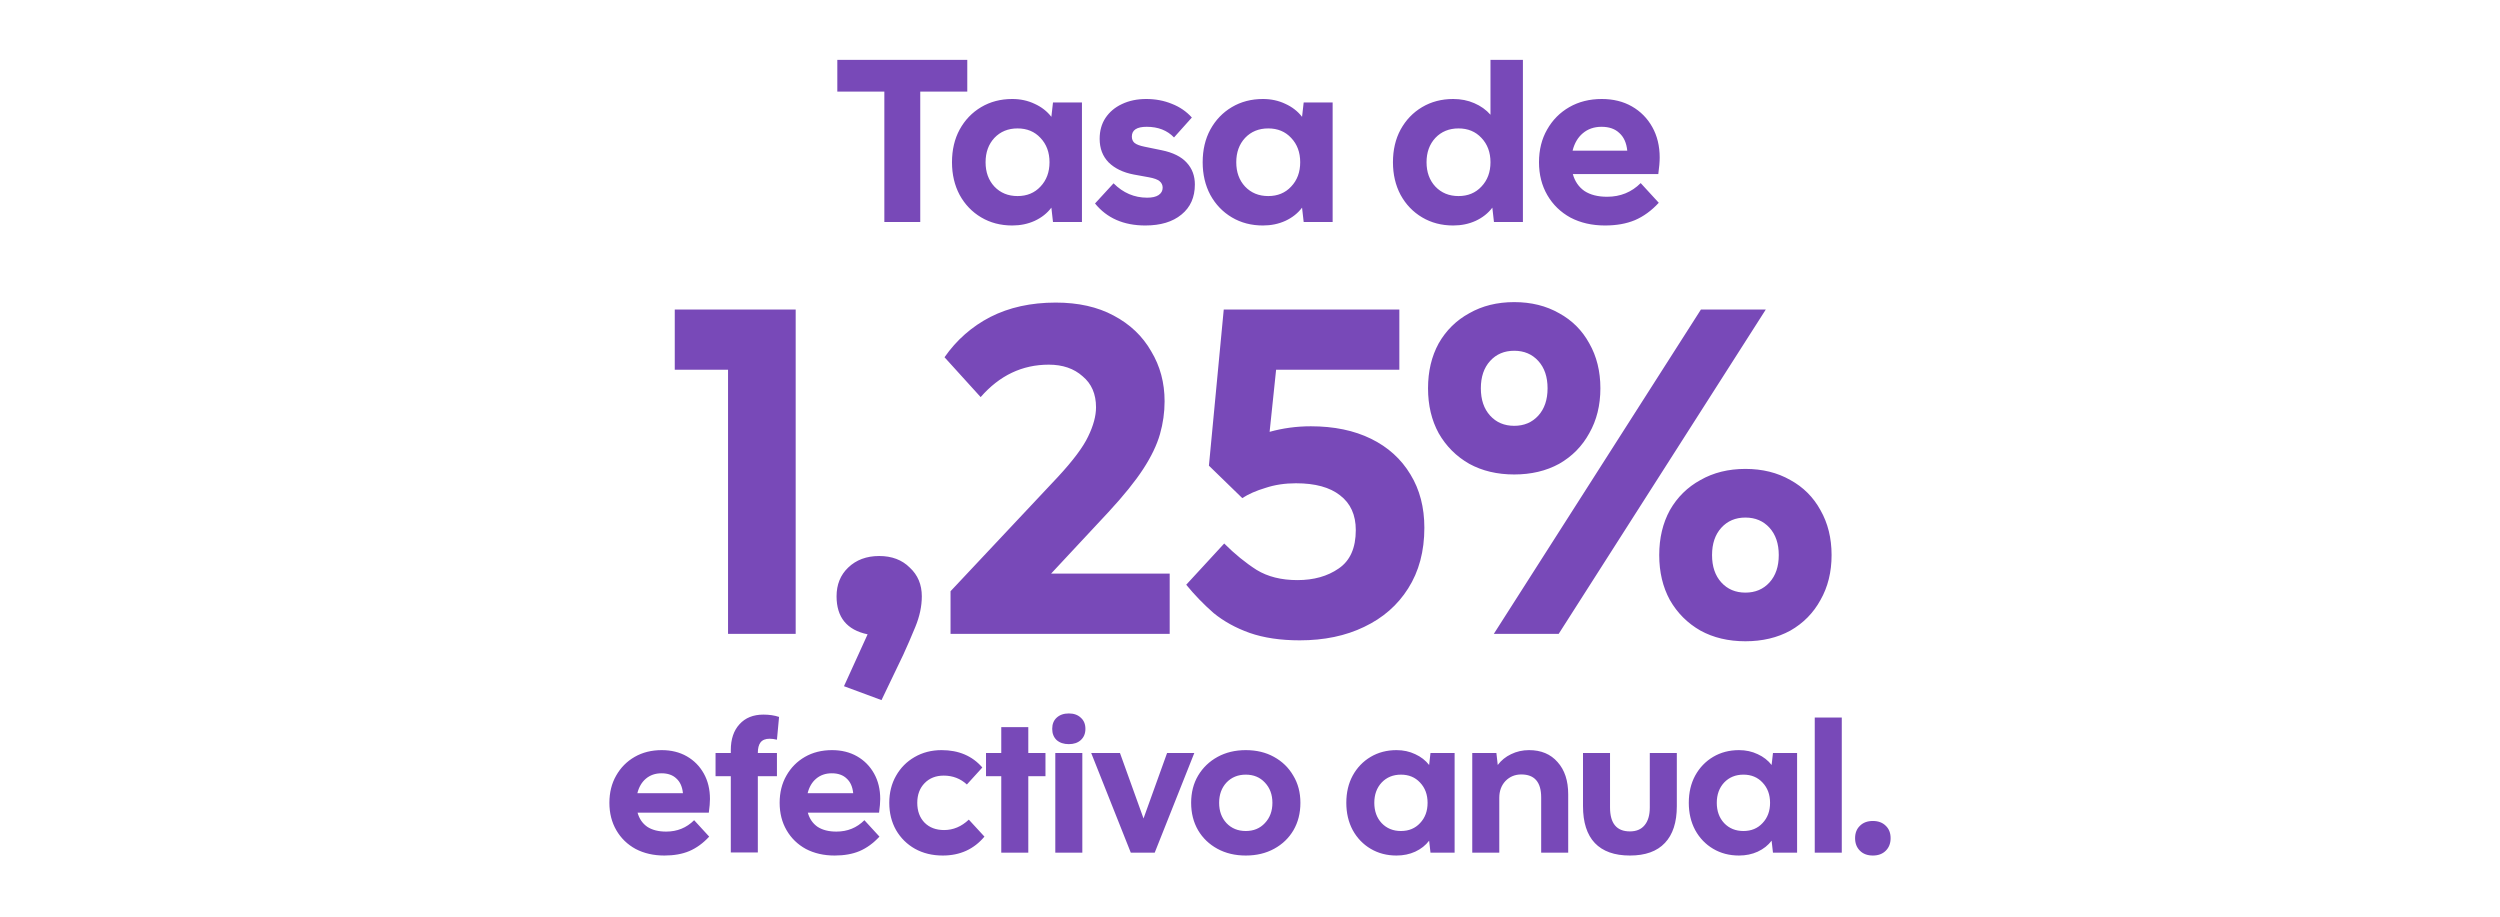 <svg width="259" height="95" viewBox="0 0 259 95" fill="none" xmlns="http://www.w3.org/2000/svg">
<path d="M91.618 23V9.488H86.746V6.2H100.21V9.488H95.338V23H91.618ZM109.09 23L108.922 21.512C108.49 22.088 107.914 22.544 107.194 22.88C106.49 23.2 105.714 23.36 104.866 23.36C103.666 23.36 102.594 23.08 101.65 22.52C100.706 21.96 99.962 21.184 99.418 20.192C98.89 19.2 98.626 18.072 98.626 16.808C98.626 15.528 98.89 14.4 99.418 13.424C99.962 12.432 100.706 11.656 101.65 11.096C102.594 10.536 103.666 10.256 104.866 10.256C105.714 10.256 106.49 10.424 107.194 10.76C107.898 11.08 108.474 11.528 108.922 12.104L109.09 10.616H112.09V23H109.09ZM105.418 20.312C106.394 20.312 107.186 19.984 107.794 19.328C108.418 18.672 108.73 17.832 108.73 16.808C108.73 15.784 108.418 14.944 107.794 14.288C107.186 13.632 106.394 13.304 105.418 13.304C104.442 13.304 103.642 13.632 103.018 14.288C102.41 14.944 102.106 15.784 102.106 16.808C102.106 17.832 102.41 18.672 103.018 19.328C103.642 19.984 104.442 20.312 105.418 20.312ZM113.444 21.08L115.364 18.992C116.356 19.984 117.516 20.48 118.844 20.48C119.356 20.48 119.748 20.392 120.02 20.216C120.308 20.024 120.452 19.768 120.452 19.448C120.452 19.176 120.348 18.952 120.14 18.776C119.932 18.6 119.564 18.464 119.036 18.368L117.452 18.08C116.364 17.872 115.5 17.456 114.86 16.832C114.236 16.192 113.924 15.376 113.924 14.384C113.924 13.552 114.124 12.832 114.524 12.224C114.94 11.6 115.508 11.12 116.228 10.784C116.964 10.432 117.804 10.256 118.748 10.256C119.708 10.256 120.596 10.424 121.412 10.76C122.228 11.08 122.916 11.552 123.476 12.176L121.628 14.24C120.924 13.504 119.98 13.136 118.796 13.136C117.772 13.136 117.26 13.472 117.26 14.144C117.26 14.432 117.356 14.656 117.548 14.816C117.756 14.976 118.1 15.104 118.58 15.2L120.332 15.56C121.516 15.8 122.388 16.232 122.948 16.856C123.508 17.464 123.788 18.216 123.788 19.112C123.788 20.44 123.324 21.48 122.396 22.232C121.484 22.984 120.236 23.36 118.652 23.36C116.412 23.36 114.676 22.6 113.444 21.08ZM135.061 23L134.893 21.512C134.461 22.088 133.885 22.544 133.165 22.88C132.461 23.2 131.685 23.36 130.837 23.36C129.637 23.36 128.565 23.08 127.621 22.52C126.677 21.96 125.933 21.184 125.389 20.192C124.861 19.2 124.597 18.072 124.597 16.808C124.597 15.528 124.861 14.4 125.389 13.424C125.933 12.432 126.677 11.656 127.621 11.096C128.565 10.536 129.637 10.256 130.837 10.256C131.685 10.256 132.461 10.424 133.165 10.76C133.869 11.08 134.445 11.528 134.893 12.104L135.061 10.616H138.061V23H135.061ZM131.389 20.312C132.365 20.312 133.157 19.984 133.765 19.328C134.389 18.672 134.701 17.832 134.701 16.808C134.701 15.784 134.389 14.944 133.765 14.288C133.157 13.632 132.365 13.304 131.389 13.304C130.413 13.304 129.613 13.632 128.989 14.288C128.381 14.944 128.077 15.784 128.077 16.808C128.077 17.832 128.381 18.672 128.989 19.328C129.613 19.984 130.413 20.312 131.389 20.312ZM154.774 23L154.606 21.512C154.174 22.088 153.598 22.544 152.878 22.88C152.174 23.2 151.398 23.36 150.55 23.36C149.35 23.36 148.278 23.08 147.334 22.52C146.39 21.96 145.646 21.184 145.102 20.192C144.574 19.2 144.31 18.072 144.31 16.808C144.31 15.528 144.574 14.4 145.102 13.424C145.646 12.432 146.39 11.656 147.334 11.096C148.278 10.536 149.35 10.256 150.55 10.256C151.35 10.256 152.078 10.4 152.734 10.688C153.406 10.976 153.966 11.376 154.414 11.888V6.2H157.774V23H154.774ZM151.102 20.312C152.078 20.312 152.87 19.984 153.478 19.328C154.102 18.672 154.414 17.832 154.414 16.808C154.414 15.784 154.102 14.944 153.478 14.288C152.87 13.632 152.078 13.304 151.102 13.304C150.126 13.304 149.326 13.632 148.702 14.288C148.094 14.944 147.79 15.784 147.79 16.808C147.79 17.832 148.094 18.672 148.702 19.328C149.326 19.984 150.126 20.312 151.102 20.312ZM171.848 21.008C171.096 21.824 170.272 22.424 169.376 22.808C168.496 23.176 167.464 23.36 166.28 23.36C164.936 23.36 163.744 23.088 162.704 22.544C161.68 21.984 160.88 21.208 160.304 20.216C159.728 19.224 159.44 18.088 159.44 16.808C159.44 15.528 159.72 14.4 160.28 13.424C160.84 12.432 161.608 11.656 162.584 11.096C163.56 10.536 164.68 10.256 165.944 10.256C167.128 10.256 168.168 10.512 169.064 11.024C169.96 11.536 170.664 12.248 171.176 13.16C171.688 14.072 171.944 15.128 171.944 16.328C171.944 16.76 171.896 17.328 171.8 18.032H162.944C163.152 18.784 163.552 19.368 164.144 19.784C164.752 20.184 165.536 20.384 166.496 20.384C167.872 20.384 169.032 19.912 169.976 18.968L171.848 21.008ZM165.92 13.136C165.152 13.136 164.504 13.36 163.976 13.808C163.464 14.24 163.112 14.84 162.92 15.608H168.584C168.504 14.808 168.232 14.2 167.768 13.784C167.32 13.352 166.704 13.136 165.92 13.136Z" fill="#7849B8"/>
<path d="M75.425 65.667V38.307H69.905V32.067H82.433V65.667H75.425ZM87.436 71.091L89.884 65.715C87.74 65.267 86.668 63.955 86.668 61.779C86.668 60.563 87.068 59.571 87.868 58.803C88.7 58.003 89.772 57.603 91.084 57.603C92.396 57.603 93.452 58.003 94.252 58.803C95.084 59.571 95.5 60.563 95.5 61.779C95.5 62.803 95.276 63.859 94.828 64.947C94.38 66.035 93.964 66.995 93.58 67.827L91.324 72.531L87.436 71.091ZM98.476 65.667V61.251L109.612 49.395C111.18 47.699 112.22 46.307 112.732 45.219C113.276 44.099 113.548 43.091 113.548 42.195C113.548 40.819 113.084 39.747 112.156 38.979C111.26 38.179 110.092 37.779 108.652 37.779C105.9 37.779 103.548 38.899 101.596 41.139L97.852 37.011C99.1 35.219 100.684 33.827 102.604 32.835C104.556 31.843 106.812 31.347 109.372 31.347C111.708 31.347 113.708 31.795 115.372 32.691C117.068 33.587 118.364 34.819 119.26 36.387C120.188 37.923 120.652 39.651 120.652 41.571C120.652 42.723 120.492 43.859 120.172 44.979C119.852 46.099 119.276 47.299 118.444 48.579C117.612 49.859 116.412 51.347 114.844 53.043L108.892 59.427H121.18V65.667H98.476ZM134.652 66.339C132.668 66.339 130.94 66.083 129.468 65.571C128.028 65.059 126.78 64.371 125.724 63.507C124.7 62.611 123.756 61.635 122.892 60.579L126.828 56.307C127.916 57.395 129.036 58.307 130.188 59.043C131.34 59.747 132.748 60.099 134.412 60.099C136.108 60.099 137.532 59.699 138.684 58.899C139.868 58.099 140.46 56.771 140.46 54.915C140.46 53.347 139.916 52.147 138.828 51.315C137.772 50.483 136.252 50.067 134.268 50.067C133.116 50.067 132.06 50.227 131.1 50.547C130.14 50.835 129.34 51.187 128.7 51.603L125.244 48.243L126.78 32.067H144.972V38.307H132.204L131.532 44.739C132.908 44.355 134.332 44.163 135.804 44.163C138.204 44.163 140.284 44.595 142.044 45.459C143.804 46.323 145.164 47.555 146.124 49.155C147.084 50.723 147.564 52.563 147.564 54.675C147.564 57.107 147.004 59.203 145.884 60.963C144.796 62.691 143.276 64.019 141.324 64.947C139.404 65.875 137.18 66.339 134.652 66.339ZM154.76 65.667L176.216 32.067H182.936L161.48 65.667H154.76ZM180.824 66.435C179.064 66.435 177.512 66.067 176.168 65.331C174.824 64.563 173.768 63.507 173 62.163C172.264 60.819 171.896 59.267 171.896 57.507C171.896 55.747 172.264 54.195 173 52.851C173.768 51.507 174.824 50.467 176.168 49.731C177.512 48.963 179.064 48.579 180.824 48.579C182.584 48.579 184.136 48.963 185.48 49.731C186.824 50.467 187.864 51.507 188.6 52.851C189.368 54.195 189.752 55.747 189.752 57.507C189.752 59.267 189.368 60.819 188.6 62.163C187.864 63.507 186.824 64.563 185.48 65.331C184.136 66.067 182.584 66.435 180.824 66.435ZM180.824 61.395C181.848 61.395 182.68 61.043 183.32 60.339C183.96 59.635 184.28 58.691 184.28 57.507C184.28 56.323 183.96 55.379 183.32 54.675C182.68 53.971 181.848 53.619 180.824 53.619C179.8 53.619 178.968 53.971 178.328 54.675C177.688 55.379 177.368 56.323 177.368 57.507C177.368 58.691 177.688 59.635 178.328 60.339C178.968 61.043 179.8 61.395 180.824 61.395ZM156.872 49.155C155.112 49.155 153.56 48.787 152.216 48.051C150.872 47.283 149.816 46.227 149.048 44.883C148.312 43.539 147.944 41.987 147.944 40.227C147.944 38.467 148.312 36.915 149.048 35.571C149.816 34.227 150.872 33.187 152.216 32.451C153.56 31.683 155.112 31.299 156.872 31.299C158.632 31.299 160.184 31.683 161.528 32.451C162.872 33.187 163.912 34.227 164.648 35.571C165.416 36.915 165.8 38.467 165.8 40.227C165.8 41.987 165.416 43.539 164.648 44.883C163.912 46.227 162.872 47.283 161.528 48.051C160.184 48.787 158.632 49.155 156.872 49.155ZM156.872 44.115C157.896 44.115 158.728 43.763 159.368 43.059C160.008 42.355 160.328 41.411 160.328 40.227C160.328 39.043 160.008 38.099 159.368 37.395C158.728 36.691 157.896 36.339 156.872 36.339C155.848 36.339 155.016 36.691 154.376 37.395C153.736 38.099 153.416 39.043 153.416 40.227C153.416 41.411 153.736 42.355 154.376 43.059C155.016 43.763 155.848 44.115 156.872 44.115Z" fill="#7849B8"/>
<path d="M73.472 86.673C72.846 87.353 72.159 87.853 71.412 88.173C70.679 88.48 69.819 88.633 68.832 88.633C67.713 88.633 66.719 88.407 65.853 87.953C64.999 87.487 64.332 86.84 63.852 86.013C63.373 85.187 63.133 84.24 63.133 83.173C63.133 82.107 63.366 81.167 63.833 80.353C64.299 79.527 64.939 78.88 65.752 78.413C66.566 77.947 67.499 77.713 68.552 77.713C69.539 77.713 70.406 77.927 71.153 78.353C71.899 78.78 72.486 79.373 72.912 80.133C73.339 80.893 73.552 81.773 73.552 82.773C73.552 83.133 73.513 83.607 73.433 84.193H66.052C66.226 84.82 66.559 85.307 67.052 85.653C67.559 85.987 68.213 86.153 69.013 86.153C70.159 86.153 71.126 85.76 71.912 84.973L73.472 86.673ZM68.532 80.113C67.892 80.113 67.353 80.3 66.912 80.673C66.486 81.033 66.192 81.533 66.032 82.173H70.752C70.686 81.507 70.459 81 70.073 80.653C69.699 80.293 69.186 80.113 68.532 80.113ZM75.711 88.313V80.413H74.131V78.013H75.711V77.713C75.711 76.58 76.011 75.687 76.611 75.033C77.211 74.367 78.037 74.033 79.091 74.033C79.691 74.033 80.231 74.113 80.711 74.273L80.491 76.633C80.224 76.567 79.971 76.533 79.731 76.533C79.304 76.533 78.991 76.66 78.791 76.913C78.604 77.153 78.511 77.52 78.511 78.013H80.491V80.413H78.511V88.313H75.711ZM91.111 86.673C90.484 87.353 89.798 87.853 89.051 88.173C88.318 88.48 87.458 88.633 86.471 88.633C85.351 88.633 84.358 88.407 83.491 87.953C82.638 87.487 81.971 86.84 81.491 86.013C81.011 85.187 80.771 84.24 80.771 83.173C80.771 82.107 81.004 81.167 81.471 80.353C81.938 79.527 82.578 78.88 83.391 78.413C84.204 77.947 85.138 77.713 86.191 77.713C87.178 77.713 88.044 77.927 88.791 78.353C89.538 78.78 90.124 79.373 90.551 80.133C90.978 80.893 91.191 81.773 91.191 82.773C91.191 83.133 91.151 83.607 91.071 84.193H83.691C83.864 84.82 84.198 85.307 84.691 85.653C85.198 85.987 85.851 86.153 86.651 86.153C87.798 86.153 88.764 85.76 89.551 84.973L91.111 86.673ZM86.171 80.113C85.531 80.113 84.991 80.3 84.551 80.673C84.124 81.033 83.831 81.533 83.671 82.173H88.391C88.324 81.507 88.098 81 87.711 80.653C87.338 80.293 86.824 80.113 86.171 80.113ZM100.369 84.913L101.989 86.673C100.896 87.98 99.456 88.633 97.669 88.633C96.589 88.633 95.629 88.4 94.789 87.933C93.963 87.467 93.309 86.82 92.829 85.993C92.363 85.167 92.129 84.227 92.129 83.173C92.129 82.12 92.363 81.187 92.829 80.373C93.296 79.547 93.936 78.9 94.749 78.433C95.576 77.953 96.509 77.713 97.549 77.713C99.323 77.713 100.729 78.313 101.769 79.513L100.169 81.273C99.503 80.66 98.703 80.353 97.769 80.353C96.956 80.353 96.296 80.613 95.789 81.133C95.283 81.653 95.029 82.333 95.029 83.173C95.029 84.027 95.283 84.713 95.789 85.233C96.296 85.74 96.969 85.993 97.809 85.993C98.756 85.993 99.609 85.633 100.369 84.913ZM103.731 88.333V80.413H102.151V78.013H103.731V75.333H106.531V78.013H108.311V80.413H106.531V88.333H103.731ZM109.009 75.513C109.009 75.02 109.162 74.633 109.469 74.353C109.789 74.06 110.209 73.913 110.729 73.913C111.249 73.913 111.662 74.06 111.969 74.353C112.289 74.633 112.449 75.02 112.449 75.513C112.449 75.993 112.289 76.38 111.969 76.673C111.662 76.953 111.249 77.093 110.729 77.093C110.209 77.093 109.789 76.953 109.469 76.673C109.162 76.38 109.009 75.993 109.009 75.513ZM109.329 88.333V78.013H112.129V88.333H109.329ZM117.149 88.333L113.049 78.013H116.029L118.469 84.793L120.909 78.013H123.729L119.629 88.333H117.149ZM123.402 83.173C123.402 82.107 123.642 81.167 124.122 80.353C124.616 79.527 125.289 78.88 126.142 78.413C126.996 77.947 127.969 77.713 129.062 77.713C130.169 77.713 131.142 77.947 131.982 78.413C132.836 78.88 133.502 79.527 133.982 80.353C134.476 81.167 134.722 82.107 134.722 83.173C134.722 84.24 134.482 85.187 134.002 86.013C133.522 86.827 132.856 87.467 132.002 87.933C131.149 88.4 130.169 88.633 129.062 88.633C127.956 88.633 126.976 88.4 126.122 87.933C125.269 87.467 124.602 86.827 124.122 86.013C123.642 85.187 123.402 84.24 123.402 83.173ZM129.062 86.093C129.876 86.093 130.536 85.82 131.042 85.273C131.562 84.727 131.822 84.027 131.822 83.173C131.822 82.32 131.562 81.62 131.042 81.073C130.536 80.527 129.876 80.253 129.062 80.253C128.249 80.253 127.582 80.527 127.062 81.073C126.556 81.62 126.302 82.32 126.302 83.173C126.302 84.027 126.556 84.727 127.062 85.273C127.582 85.82 128.249 86.093 129.062 86.093ZM148.198 88.333L148.058 87.093C147.698 87.573 147.218 87.953 146.618 88.233C146.031 88.5 145.385 88.633 144.678 88.633C143.678 88.633 142.785 88.4 141.998 87.933C141.211 87.467 140.591 86.82 140.138 85.993C139.698 85.167 139.478 84.227 139.478 83.173C139.478 82.107 139.698 81.167 140.138 80.353C140.591 79.527 141.211 78.88 141.998 78.413C142.785 77.947 143.678 77.713 144.678 77.713C145.385 77.713 146.031 77.853 146.618 78.133C147.205 78.4 147.685 78.773 148.058 79.253L148.198 78.013H150.698V88.333H148.198ZM145.138 86.093C145.951 86.093 146.611 85.82 147.118 85.273C147.638 84.727 147.898 84.027 147.898 83.173C147.898 82.32 147.638 81.62 147.118 81.073C146.611 80.527 145.951 80.253 145.138 80.253C144.325 80.253 143.658 80.527 143.138 81.073C142.631 81.62 142.378 82.32 142.378 83.173C142.378 84.027 142.631 84.727 143.138 85.273C143.658 85.82 144.325 86.093 145.138 86.093ZM152.526 88.333V78.013H155.026L155.166 79.253C155.526 78.773 155.986 78.4 156.546 78.133C157.12 77.853 157.74 77.713 158.406 77.713C159.66 77.713 160.646 78.127 161.366 78.953C162.1 79.767 162.466 80.88 162.466 82.293V88.333H159.666V82.613C159.666 81.027 158.98 80.233 157.606 80.233C156.953 80.233 156.406 80.46 155.966 80.913C155.54 81.367 155.326 81.947 155.326 82.653V88.333H152.526ZM163.999 83.513V78.013H166.799V83.653C166.799 85.307 167.485 86.133 168.859 86.133C169.525 86.133 170.032 85.92 170.379 85.493C170.739 85.067 170.919 84.453 170.919 83.653V78.013H173.719V83.513C173.719 85.193 173.305 86.467 172.479 87.333C171.665 88.2 170.459 88.633 168.859 88.633C167.259 88.633 166.045 88.2 165.219 87.333C164.405 86.467 163.999 85.193 163.999 83.513ZM183.679 88.333L183.539 87.093C183.179 87.573 182.699 87.953 182.099 88.233C181.513 88.5 180.866 88.633 180.159 88.633C179.159 88.633 178.266 88.4 177.479 87.933C176.693 87.467 176.073 86.82 175.619 85.993C175.179 85.167 174.959 84.227 174.959 83.173C174.959 82.107 175.179 81.167 175.619 80.353C176.073 79.527 176.693 78.88 177.479 78.413C178.266 77.947 179.159 77.713 180.159 77.713C180.866 77.713 181.513 77.853 182.099 78.133C182.686 78.4 183.166 78.773 183.539 79.253L183.679 78.013H186.179V88.333H183.679ZM180.619 86.093C181.433 86.093 182.093 85.82 182.599 85.273C183.119 84.727 183.379 84.027 183.379 83.173C183.379 82.32 183.119 81.62 182.599 81.073C182.093 80.527 181.433 80.253 180.619 80.253C179.806 80.253 179.139 80.527 178.619 81.073C178.113 81.62 177.859 82.32 177.859 83.173C177.859 84.027 178.113 84.727 178.619 85.273C179.139 85.82 179.806 86.093 180.619 86.093ZM188.008 88.333V74.333H190.808V88.333H188.008ZM194.027 88.633C193.467 88.633 193.021 88.467 192.687 88.133C192.354 87.8 192.187 87.367 192.187 86.833C192.187 86.3 192.354 85.873 192.687 85.553C193.021 85.22 193.467 85.053 194.027 85.053C194.587 85.053 195.034 85.22 195.367 85.553C195.701 85.873 195.867 86.3 195.867 86.833C195.867 87.367 195.701 87.8 195.367 88.133C195.034 88.467 194.587 88.633 194.027 88.633Z" fill="#7849B8"/>
</svg>
